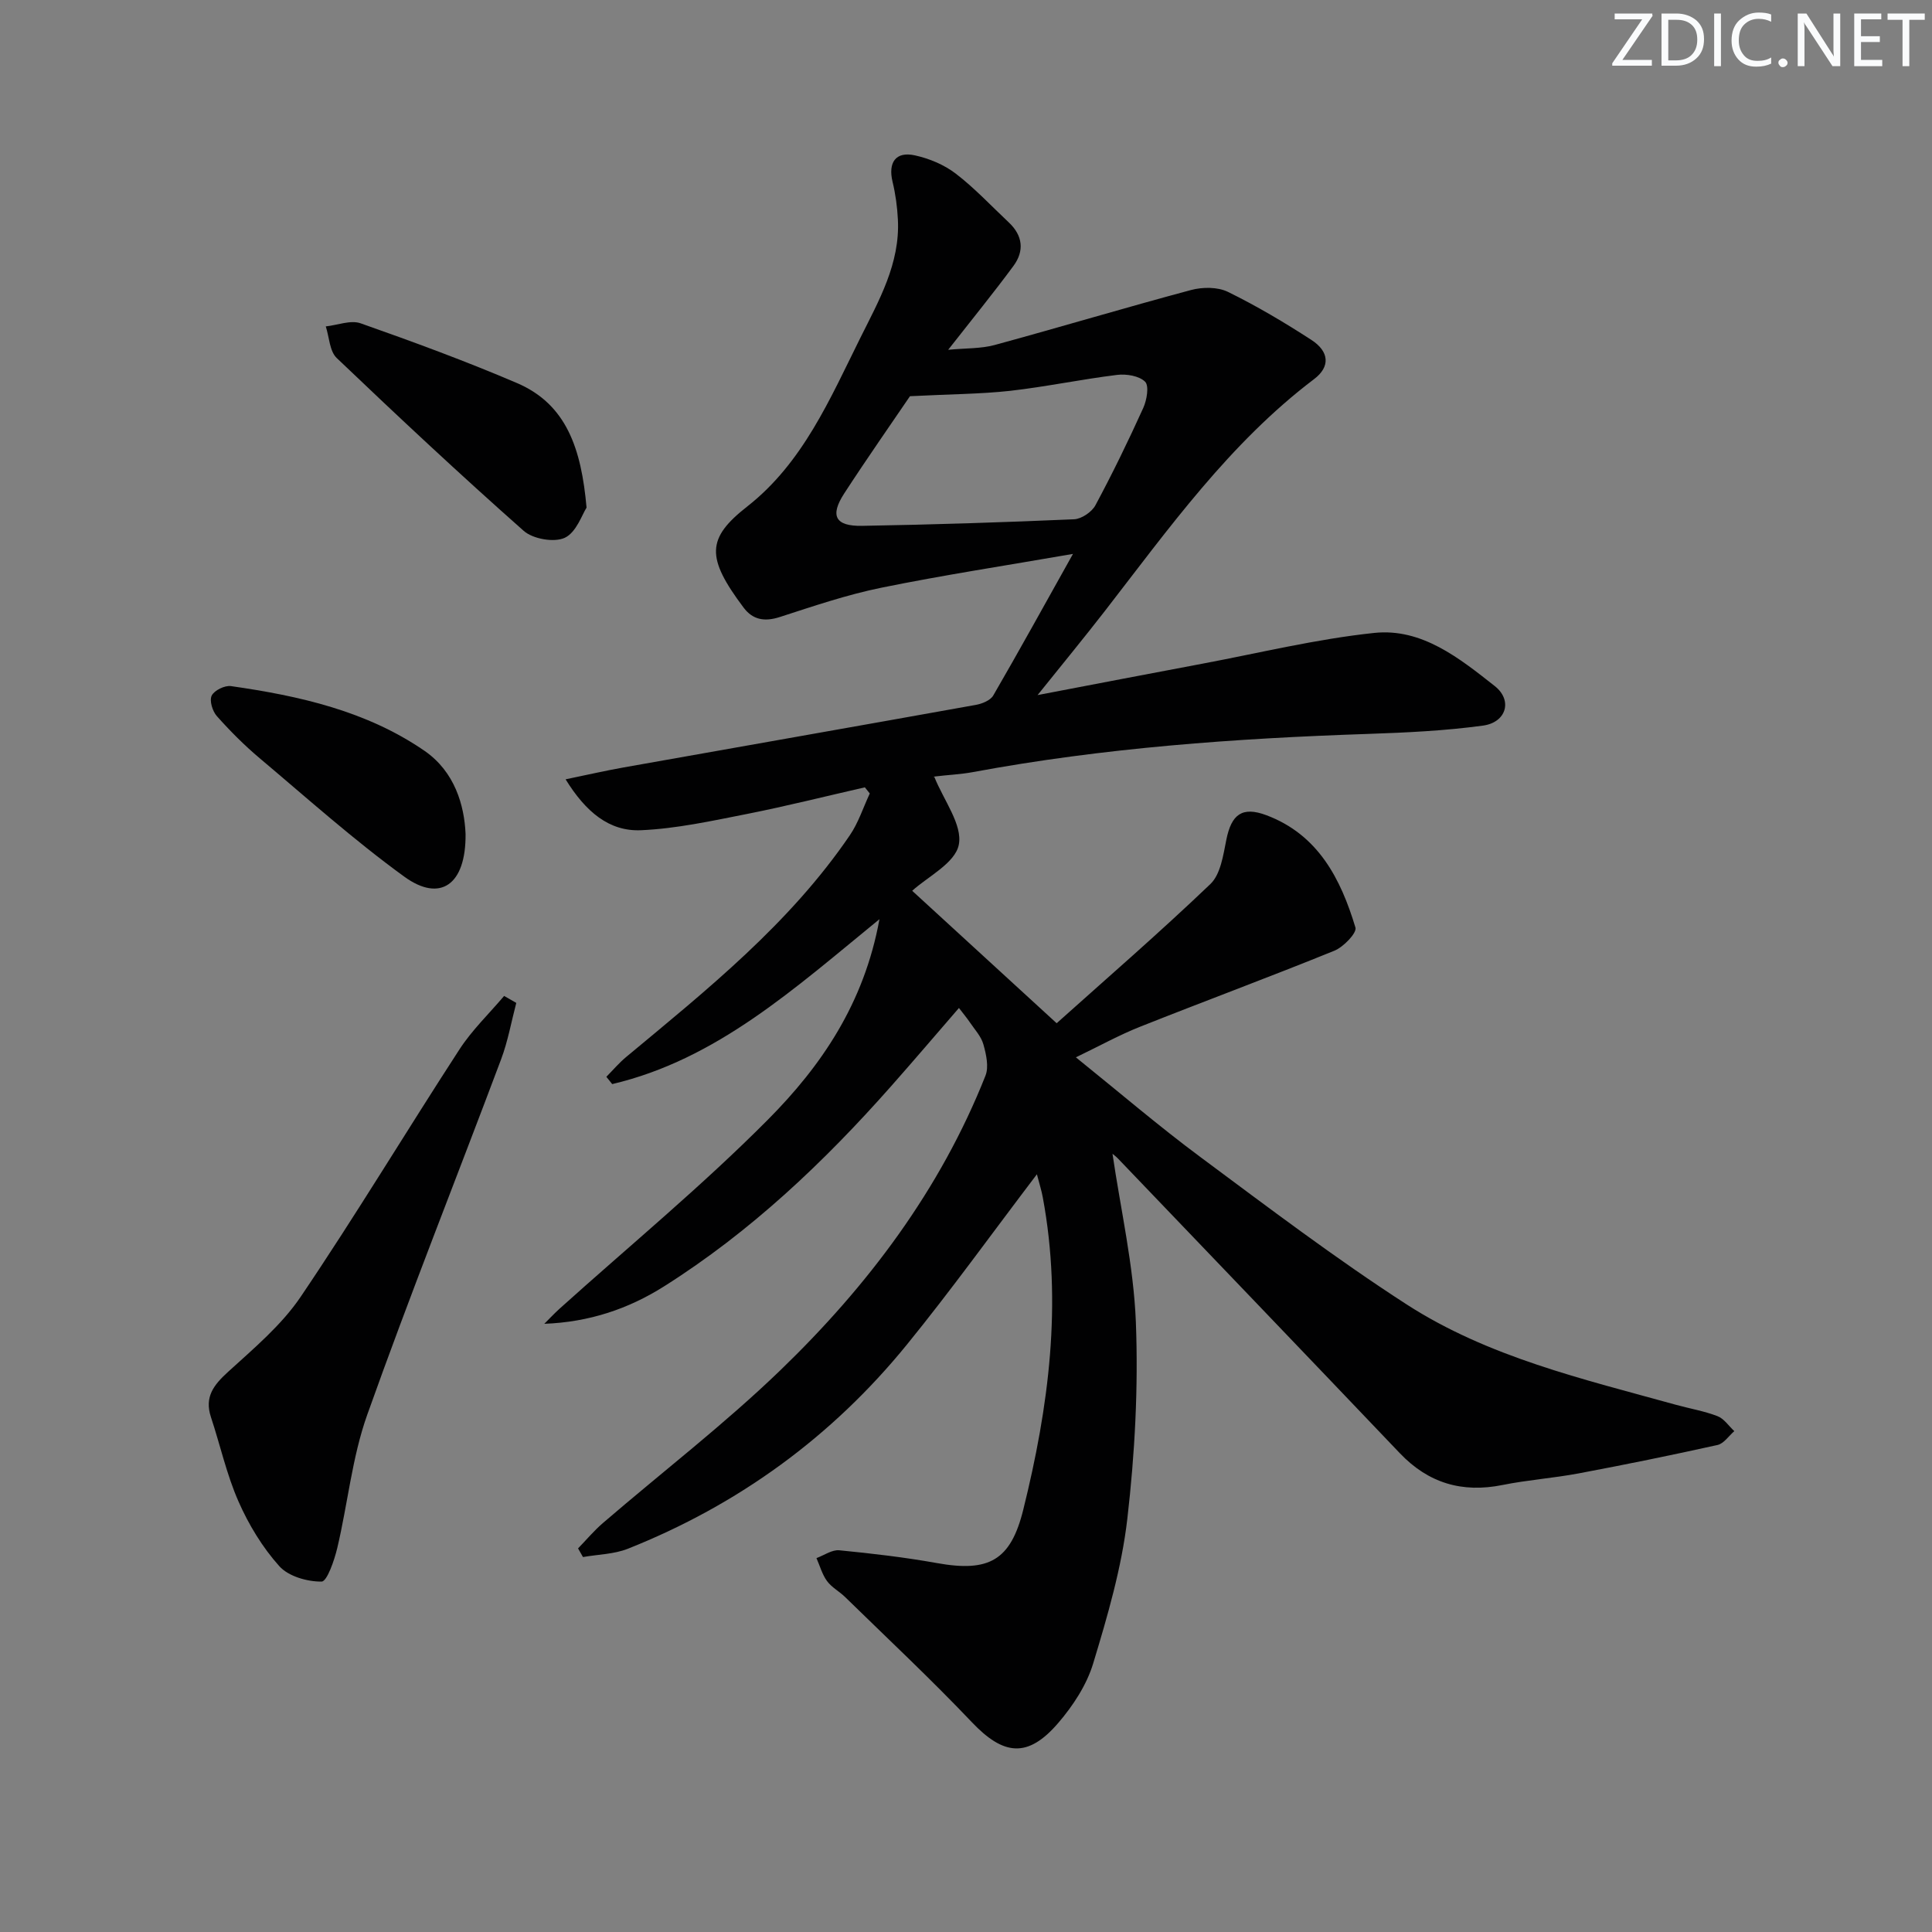 <svg enable-background="new 0 0 400 400" viewBox="0 0 400 400" xmlns="http://www.w3.org/2000/svg"><rect x="0" y="0" width="400" height="400" fill="#808080" stroke="none"/><g fill="#fafbfc"><path d="m342.2 3.2-6.3 9.2h6.1v1.2h-8.2v-.5l6.2-9.1h-5.7v-1.2h7.8v.4z"/><path d="m344 13.7v-10.9h3.1c1.6 0 3 .5 4.1 1.4 1.1 1 1.6 2.2 1.6 3.9s-.5 3-1.6 4-2.5 1.5-4.2 1.5h-3zm1.4-9.6v8.4h1.6c1.4 0 2.5-.4 3.2-1.1.8-.8 1.2-1.8 1.2-3.2s-.4-2.4-1.2-3.1-1.8-1-3.1-1z"/><path d="m356.3 2.8v10.9h-1.4v-10.9z"/><path d="m366.6 13.2c-.8.4-1.8.6-3 .6-1.6 0-2.8-.5-3.7-1.5s-1.4-2.3-1.4-3.9c0-1.7.5-3.2 1.6-4.2s2.4-1.6 4-1.6c1 0 1.9.1 2.6.4v1.5c-.8-.4-1.6-.6-2.6-.6-1.2 0-2.2.4-3 1.2s-1.1 1.9-1.1 3.3c0 1.3.4 2.3 1.1 3.1s1.6 1.1 2.8 1.1c1.1 0 2-.2 2.8-.7v1.3z"/><path d="m368.2 13c0-.3.1-.5.3-.6.2-.2.4-.3.6-.3.3 0 .5.1.7.3s.3.4.3.6-.1.5-.3.6c-.2.2-.4.3-.7.3s-.5-.1-.6-.3c-.2-.2-.3-.4-.3-.6z"/><path d="m381.1 13.7h-1.7l-5.5-8.4c-.2-.2-.3-.5-.4-.7 0 .2.1.8.1 1.5v7.6h-1.4v-10.9h1.8l5.3 8.3c.3.4.4.6.4.8 0-.3-.1-.8-.1-1.6v-7.5h1.4v10.9z"/><path d="m389.7 13.7h-5.8v-10.9h5.6v1.2h-4.2v3.5h3.9v1.2h-3.9v3.7h4.4z"/><path d="m398.4 4.1h-3.1v9.6h-1.4v-9.6h-3.1v-1.3h7.7v1.3z"/></g><path d="m214.68 243.12c-9.35 12.3-17.8 24.06-26.92 35.27-15.52 19.08-34.89 33.16-57.76 42.26-2.87 1.14-6.19 1.17-9.3 1.72-.34-.6-.68-1.19-1.02-1.79 1.72-1.77 3.32-3.69 5.19-5.29 12.24-10.53 25.1-20.41 36.7-31.6 18.09-17.45 33.1-37.35 42.46-60.98.73-1.84.15-4.42-.43-6.49-.48-1.69-1.85-3.13-2.87-4.65-.55-.82-1.19-1.57-2.19-2.88-4.78 5.52-9.35 10.89-14.03 16.18-13.95 15.78-29.15 30.18-47.04 41.47-7.37 4.65-15.48 7.39-24.78 7.74 1.04-1.03 2.03-2.1 3.11-3.08 14.46-13.02 29.53-25.43 43.22-39.22 10.97-11.05 19.88-23.99 23.06-41.47-17.58 14.34-33.69 29.04-55.33 34.14-.4-.5-.8-1.01-1.21-1.51 1.36-1.38 2.63-2.88 4.11-4.11 16.78-13.95 33.85-27.61 46.3-45.9 1.78-2.61 2.77-5.75 4.13-8.65-.34-.42-.68-.85-1.02-1.27-8.13 1.85-16.22 3.89-24.39 5.51-7.27 1.43-14.61 3.05-21.97 3.37-6.55.28-11.41-3.76-15.6-10.54 4.44-.92 8.15-1.77 11.9-2.44 24.34-4.33 48.7-8.6 73.03-12.97 1.3-.23 3.02-.93 3.61-1.94 5.41-9.33 10.61-18.78 16.51-29.32-14.05 2.44-26.93 4.4-39.68 7-7.12 1.45-14.07 3.82-21 6.06-3.14 1.02-5.6.62-7.53-1.96-7.77-10.37-7.68-14.3.77-20.92 11.53-9.04 17.14-22.3 23.43-34.94 3.83-7.7 8.22-15.36 7.76-24.45-.13-2.63-.49-5.29-1.11-7.85-.95-3.97.65-6.32 4.6-5.46 2.98.65 6.08 1.94 8.48 3.78 3.94 3.02 7.37 6.71 11.01 10.13 2.88 2.71 3.23 5.89.95 8.98-4.13 5.6-8.54 11.01-13.52 17.37 3.7-.35 6.78-.22 9.62-.99 13.59-3.7 27.08-7.75 40.68-11.39 2.37-.63 5.49-.65 7.62.39 5.96 2.92 11.7 6.33 17.27 9.94 3.75 2.43 3.93 5.58.58 8.11-17.52 13.27-30.1 30.95-43.35 48.05-4.26 5.49-8.68 10.86-13.91 17.38 12.15-2.32 23.08-4.43 34.02-6.48 11.88-2.23 23.7-5.13 35.68-6.39 9.85-1.04 17.64 5.24 24.95 11 3.75 2.95 2.41 7.53-2.44 8.19-7.87 1.07-15.86 1.45-23.82 1.72-27.44.92-54.76 2.88-81.8 7.91-2.6.48-5.26.58-7.89.91-.26.03-.48.4-.09.05 1.97 4.91 5.89 9.95 5.08 14.07-.75 3.83-6.53 6.67-9.65 9.54 9.48 8.69 19.18 17.58 29.91 27.42 10.06-9.02 21.2-18.66 31.83-28.82 2.11-2.02 2.66-5.98 3.3-9.17 1.05-5.25 3.27-6.96 8.29-5.08 10.73 4.03 15.4 13.17 18.44 23.26.33 1.11-2.47 4.02-4.35 4.79-13.36 5.43-26.89 10.44-40.3 15.77-4.26 1.69-8.31 3.94-13.23 6.31 8.98 7.23 17.16 14.25 25.8 20.66 14.03 10.42 27.98 21 42.64 30.47 16.94 10.94 36.57 15.48 55.77 20.8 2.88.8 5.86 1.29 8.63 2.36 1.36.52 2.33 2.04 3.48 3.1-1.15.99-2.17 2.58-3.48 2.87-9.54 2.12-19.13 4.07-28.74 5.88-5.22.98-10.56 1.35-15.76 2.4-8.37 1.69-15.36-.38-21.27-6.58-19.41-20.37-38.89-40.68-58.35-61-.44-.46-.97-.84-1.14-.99 1.68 11.5 4.38 23.14 4.84 34.87.52 13.54-.21 27.24-1.77 40.71-1.17 10.13-4.1 20.13-7.07 29.94-1.35 4.46-4.17 8.76-7.25 12.34-6.3 7.33-11.32 6.72-17.88-.19-8.46-8.91-17.45-17.32-26.24-25.91-1.19-1.16-2.77-1.99-3.73-3.29-1.01-1.38-1.48-3.16-2.19-4.76 1.58-.58 3.22-1.77 4.73-1.62 6.76.66 13.54 1.45 20.22 2.65 10.78 1.94 15.26-.56 17.86-11.03 5.28-21.28 8.12-42.74 4.06-64.62-.25-1.43-.71-2.83-1.23-4.85zm-26.28-161.09c-3.74 5.51-8.8 12.73-13.6 20.11-3.02 4.64-1.88 6.83 3.68 6.73 14.64-.25 29.28-.72 43.9-1.36 1.54-.07 3.66-1.5 4.41-2.89 3.54-6.59 6.82-13.34 9.91-20.16.74-1.63 1.24-4.57.38-5.43-1.23-1.22-3.89-1.65-5.81-1.41-7.41.91-14.74 2.46-22.15 3.3-6.13.67-12.33.68-20.72 1.11z" fill="#010102"/><path d="m106.89 207.64c-1.03 3.91-1.73 7.93-3.15 11.7-9.21 24.54-18.93 48.9-27.72 73.6-3.13 8.8-4.02 18.38-6.19 27.55-.61 2.56-2.12 6.95-3.25 6.96-2.97.03-6.87-1.08-8.76-3.2-3.48-3.88-6.33-8.58-8.44-13.38-2.46-5.58-3.78-11.66-5.71-17.48-1.38-4.18.58-6.66 3.57-9.38 5.33-4.86 11.05-9.66 15.03-15.55 11.35-16.79 21.81-34.19 32.86-51.2 2.6-4 6.14-7.39 9.24-11.06.85.48 1.68.96 2.52 1.44z" fill="#010102"/><path d="m121.44 105.1c-.91 1.38-2.1 5.11-4.5 6.24-2.2 1.03-6.6.26-8.51-1.43-13.16-11.64-26-23.65-38.71-35.78-1.49-1.42-1.55-4.33-2.27-6.55 2.42-.26 5.15-1.37 7.22-.64 10.9 3.84 21.77 7.83 32.39 12.38 10.24 4.4 13.3 13.59 14.38 25.78z" fill="#010102"/><path d="m96.39 172.64c.11 10.64-5.3 14.21-12.65 8.89-10.44-7.57-20.1-16.23-29.98-24.55-3.16-2.66-6.11-5.62-8.86-8.71-.91-1.02-1.58-3.22-1.07-4.25.53-1.09 2.71-2.15 3.98-1.97 14.16 2.02 28.09 5.15 40.08 13.4 6.29 4.34 8.25 11.34 8.5 17.19z" fill="#010102"/></svg>